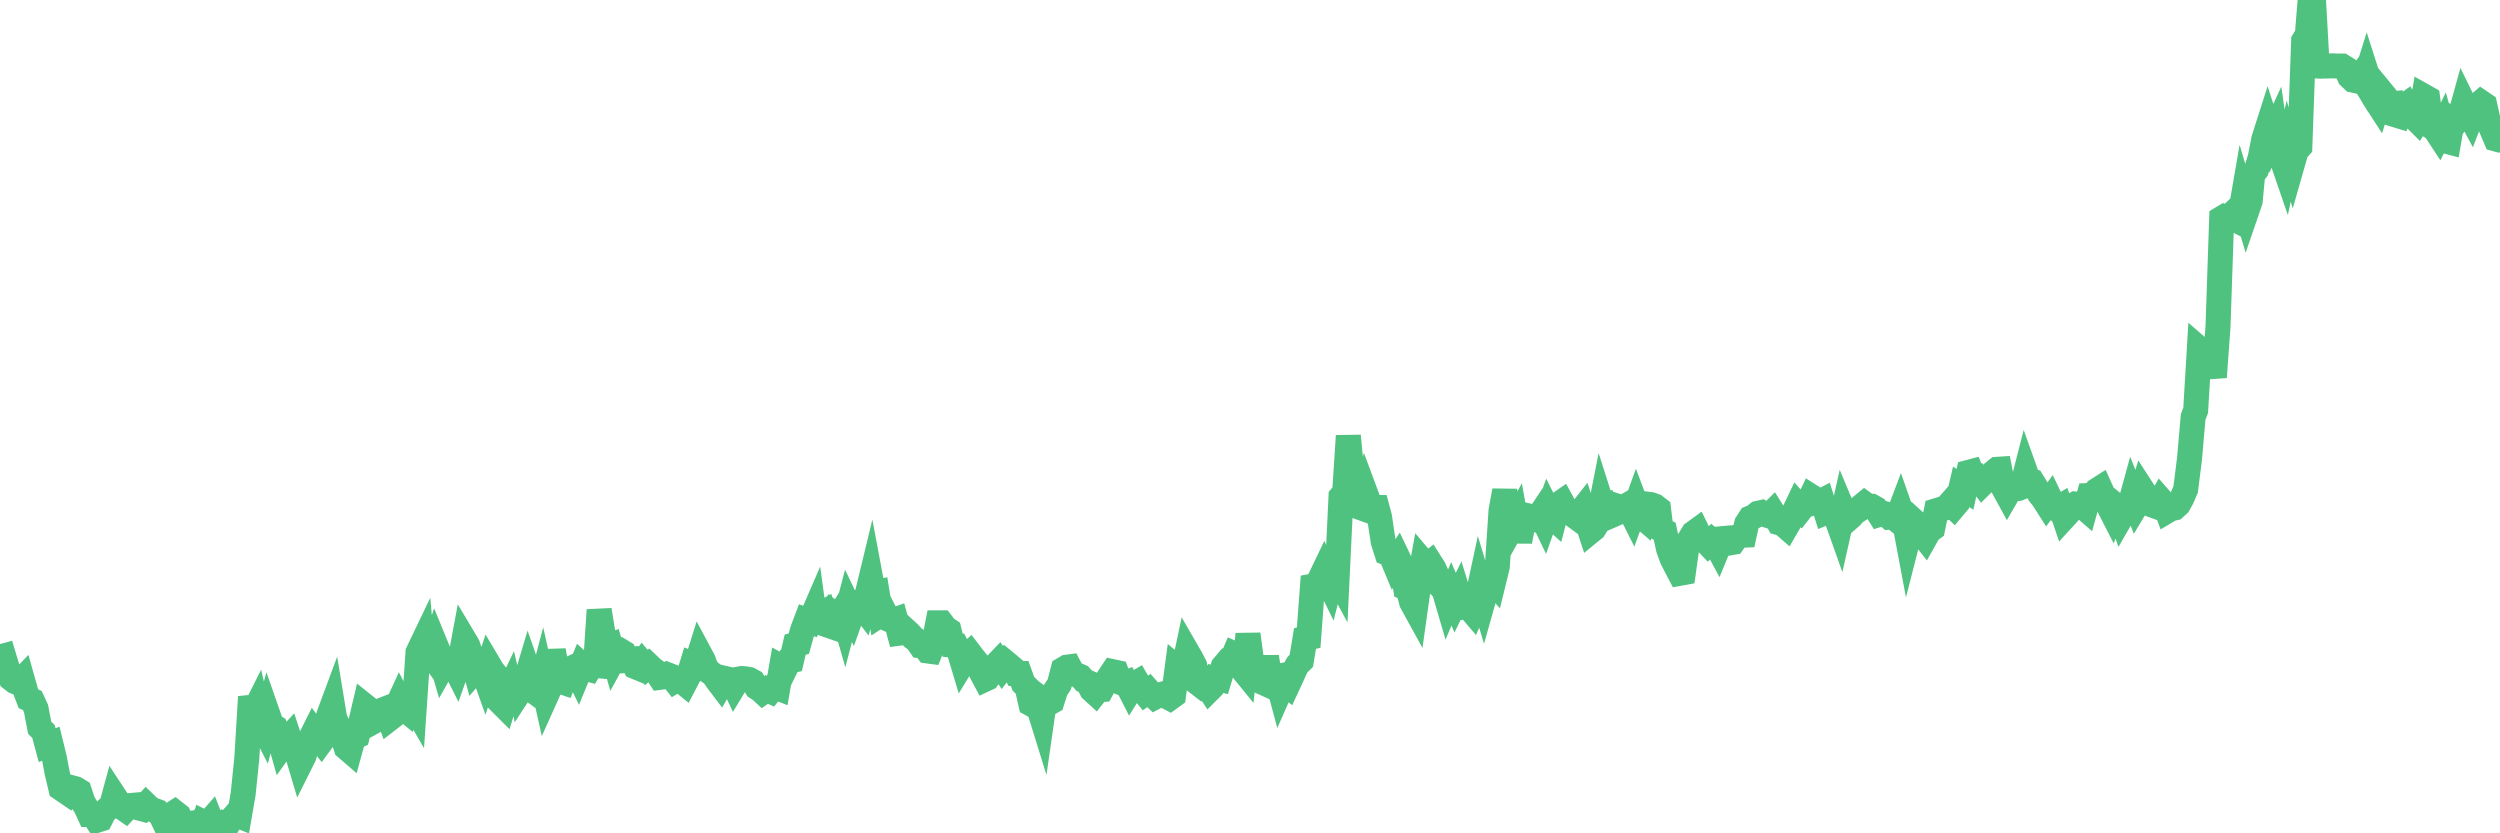 <?xml version="1.0"?><svg width="150px" height="50px" xmlns="http://www.w3.org/2000/svg" xmlns:xlink="http://www.w3.org/1999/xlink"> <polyline fill="none" stroke="#4fc280" stroke-width="1.5px" stroke-linecap="round" stroke-miterlimit="5" points="0.00,39.42 0.22,39.36 0.45,40.12 0.67,40.72 0.89,40.89 1.12,40.99 1.34,40.76 1.56,41.54 1.71,41.93 1.94,42.03 2.16,42.51 2.38,43.66 2.61,43.89 2.83,44.71 3.05,44.62 3.27,45.52 3.42,46.33 3.65,47.30 3.87,47.45 4.09,47.60 4.32,47.27 4.54,47.33 4.76,47.46 4.99,48.16 5.14,48.39 5.36,48.87 5.58,48.87 5.81,49.22 6.03,49.15 6.25,48.72 6.70,48.30 6.85,47.75 7.29,48.42 7.52,48.58 7.74,48.34 7.96,48.32 8.19,48.30 8.41,48.50 8.56,48.54 8.78,48.29 9.01,48.51 9.23,48.61 9.45,48.69 9.68,48.97 9.90,49.43 10.12,49.01 10.27,48.88 10.49,48.74 10.72,48.92 10.94,49.44 11.16,49.42 11.39,49.83 11.61,49.63 11.83,49.86 11.98,50.00 12.21,49.34 12.43,49.45 12.65,49.20 12.88,49.79 13.10,49.68 13.32,49.50 13.55,49.67 13.69,49.43 13.92,49.12 14.14,48.87 14.36,48.96 14.59,47.63 14.81,45.48 15.03,41.81 15.26,42.67 15.41,42.37 15.63,43.31 15.85,43.74 16.08,42.88 16.30,43.51 16.52,43.64 16.75,44.27 16.90,44.80 17.12,44.49 17.34,44.25 17.57,44.95 17.79,45.08 18.01,45.82 18.24,45.36 18.46,44.59 18.61,44.34 18.83,43.90 19.05,44.20 19.28,44.49 19.50,44.19 19.72,42.93 19.95,42.31 20.17,43.65 20.32,43.64 20.54,44.14 20.77,44.86 20.99,45.05 21.21,44.25 21.44,44.15 21.66,43.27 21.88,42.34 22.03,42.46 22.25,42.69 22.48,43.26 22.70,43.14 22.92,42.61 23.15,42.52 23.37,43.13 23.59,42.96 23.74,42.55 23.97,42.05 24.19,42.48 24.41,42.66 24.64,42.01 24.86,42.39 25.08,39.14 25.31,38.66 25.45,40.26 25.68,39.00 25.90,39.31 26.12,38.65 26.35,39.21 26.57,39.97 26.79,39.58 27.02,39.77 27.17,39.76 27.39,40.20 27.61,39.58 27.84,38.35 28.06,38.72 28.28,39.36 28.51,40.19 28.73,39.93 28.88,39.95 29.10,40.57 29.33,39.87 29.55,40.24 29.77,40.51 29.99,42.11 30.22,42.34 30.44,41.62 30.59,41.31 30.81,42.26 31.04,40.26 31.26,41.38 31.48,41.04 31.71,40.27 31.93,40.90 32.08,41.52 32.30,41.68 32.53,40.81 32.75,41.80 32.97,41.31 33.20,39.02 33.42,40.33 33.64,40.89 33.79,40.94 34.01,40.35 34.24,40.11 34.46,40.01 34.68,40.46 34.91,39.90 35.13,40.10 35.35,40.16 35.50,39.91 35.73,39.93 35.95,36.60 36.17,37.95 36.40,38.80 36.62,38.72 36.84,39.49 37.07,39.07 37.21,39.03 37.44,39.17 37.66,39.60 37.88,39.57 38.11,40.00 38.33,40.09 38.55,39.78 38.78,40.05 38.93,39.92 39.15,40.13 39.37,40.29 39.60,40.64 39.82,40.61 40.04,40.48 40.27,40.57 40.49,40.85 40.64,40.76 40.86,40.83 41.08,41.01 41.31,40.57 41.53,39.85 41.75,39.94 41.98,39.21 42.20,39.62 42.35,40.04 42.57,40.32 42.80,40.48 43.02,40.81 43.24,41.10 43.47,40.70 43.69,40.75 43.91,40.81 44.06,41.13 44.29,40.75 44.51,40.71 44.73,40.73 44.96,40.77 45.18,40.89 45.40,41.25 45.63,41.40 45.77,41.53 46.00,41.37 46.22,41.47 46.44,41.19 46.67,41.28 46.89,40.01 47.11,40.13 47.34,39.66 47.49,39.63 47.71,38.68 47.93,38.62 48.16,37.79 48.38,37.21 48.60,37.29 48.83,36.76 48.97,37.80 49.20,36.86 49.42,36.74 49.64,37.50 49.87,37.58 50.09,36.87 50.31,37.03 50.54,36.66 50.69,37.19 50.91,36.35 51.13,36.81 51.36,36.16 51.58,36.19 51.80,36.48 52.03,35.66 52.25,34.75 52.40,35.55 52.62,35.51 52.84,36.87 53.07,36.72 53.29,37.15 53.51,37.25 53.74,37.17 53.96,37.99 54.11,37.97 54.33,37.80 54.56,38.01 54.78,38.26 55.00,38.41 55.23,38.74 55.45,38.76 55.67,39.06 55.82,39.08 56.05,38.50 56.27,37.37 56.49,37.37 56.72,37.67 56.94,37.82 57.16,38.71 57.38,38.73 57.53,39.01 57.76,39.78 57.98,39.42 58.20,39.21 58.43,39.51 58.65,39.78 58.87,40.33 59.10,40.76 59.25,40.69 59.47,40.37 59.69,39.96 59.92,39.72 60.14,40.05 60.36,39.76 60.59,39.95 60.81,40.14 60.96,40.41 61.18,40.41 61.40,41.02 61.63,41.25 61.85,42.23 62.07,42.35 62.30,42.39 62.52,43.10 62.67,42.06 62.89,42.22 63.12,42.09 63.34,41.39 63.56,41.06 63.79,40.16 64.01,40.03 64.16,40.01 64.38,40.43 64.60,40.49 64.83,40.59 65.05,40.84 65.27,40.94 65.50,41.39 65.72,41.59 65.87,41.40 66.09,41.38 66.32,40.95 66.54,40.63 66.76,40.30 66.99,40.35 67.21,40.94 67.43,41.03 67.58,40.97 67.81,41.42 68.03,41.07 68.25,40.94 68.47,41.32 68.70,41.60 68.92,41.44 69.14,41.69 69.29,41.83 69.52,41.71 69.74,41.65 69.96,41.77 70.19,41.89 70.41,41.73 70.63,40.08 70.86,40.27 71.01,40.16 71.23,39.11 71.45,39.49 71.68,39.93 71.90,41.01 72.12,41.18 72.35,41.04 72.57,41.38 72.72,41.23 72.94,40.71 73.16,40.76 73.39,39.99 73.61,39.73 73.83,39.78 74.06,39.24 74.28,39.34 74.43,40.03 74.65,40.30 74.88,38.05 75.10,39.71 75.32,40.57 75.55,40.85 75.77,40.95 75.99,39.41 76.14,40.39 76.36,40.66 76.59,40.61 76.81,41.43 77.03,40.93 77.26,41.12 77.48,40.65 77.70,40.15 77.85,39.88 78.08,39.65 78.30,38.31 78.52,38.26 78.75,35.17 78.97,35.13 79.19,34.75 79.42,34.27 79.56,34.60 79.79,35.07 80.01,34.20 80.23,34.61 80.46,29.80 80.68,29.54 80.90,26.15 81.05,27.76 81.28,29.58 81.50,30.41 81.72,30.49 81.95,29.63 82.17,30.22 82.39,30.45 82.62,30.45 82.77,31.01 82.99,32.49 83.21,33.18 83.44,33.27 83.66,33.80 83.88,33.47 84.11,33.95 84.33,35.26 84.48,35.32 84.70,36.14 84.92,36.54 85.15,34.91 85.37,33.69 85.59,33.95 85.82,33.77 86.04,34.12 86.19,34.45 86.41,35.16 86.64,35.40 86.86,36.15 87.08,35.63 87.31,36.16 87.53,35.71 87.75,36.42 87.90,36.39 88.12,36.43 88.35,36.70 88.57,36.19 88.79,35.17 89.02,35.94 89.24,35.16 89.46,34.76 89.61,34.93 89.84,33.99 90.06,30.65 90.28,29.44 90.51,30.90 90.73,31.61 90.95,31.21 91.18,32.48 91.32,31.76 91.55,31.22 91.77,30.97 91.99,31.02 92.22,31.15 92.44,30.82 92.66,31.28 92.89,30.63 93.04,30.93 93.26,31.13 93.48,30.28 93.71,30.12 93.93,30.52 94.15,30.67 94.38,30.90 94.60,31.06 94.75,30.81 94.97,30.53 95.20,31.23 95.42,31.90 95.64,31.72 95.86,31.36 96.09,30.19 96.24,30.66 96.46,30.50 96.68,30.93 96.91,30.83 97.13,30.40 97.35,30.47 97.58,30.34 97.80,30.60 97.95,30.90 98.17,30.29 98.40,30.90 98.62,31.09 98.84,30.25 99.07,30.28 99.29,30.36 99.51,30.53 99.66,31.76 99.88,31.87 100.11,32.93 100.33,33.53 100.55,33.96 100.78,34.40 101.00,34.36 101.22,32.78 101.37,32.37 101.60,31.99 101.82,31.83 102.04,32.28 102.27,32.41 102.49,32.64 102.71,32.43 102.94,32.62 103.08,32.88 103.31,32.32 103.53,32.30 103.75,32.58 103.98,32.54 104.20,32.22 104.42,32.12 104.65,32.11 104.80,31.42 105.02,31.08 105.24,30.99 105.47,30.80 105.69,30.75 105.91,30.88 106.14,30.95 106.36,30.73 106.51,30.97 106.73,31.36 106.95,31.42 107.18,31.62 107.40,31.24 107.62,30.77 107.85,30.29 108.07,30.54 108.22,30.35 108.44,30.28 108.67,29.79 108.89,29.93 109.11,30.16 109.34,30.04 109.56,30.74 109.78,30.65 109.93,30.78 110.16,31.01 110.38,31.63 110.60,30.65 110.83,31.20 111.05,31.01 111.27,30.76 111.50,30.61 111.64,30.41 111.87,30.22 112.09,30.38 112.31,30.38 112.54,30.51 112.76,30.86 112.98,30.79 113.13,30.83 113.36,31.03 113.58,31.01 113.80,31.19 114.03,30.58 114.25,31.21 114.47,32.38 114.70,31.48 114.84,31.26 115.07,31.47 115.29,32.00 115.51,32.28 115.74,31.87 115.96,31.71 116.18,30.64 116.41,30.57 116.56,30.52 116.78,30.45 117.00,30.20 117.23,30.42 117.45,30.16 117.67,29.21 117.90,29.36 118.12,28.34 118.27,28.30 118.49,28.84 118.71,28.73 118.94,29.03 119.16,28.81 119.38,28.71 119.61,28.34 119.83,28.16 119.98,28.15 120.20,29.26 120.43,29.68 120.65,29.30 120.87,29.33 121.10,29.31 121.32,29.22 121.54,28.36 121.69,28.78 121.92,28.86 122.14,29.22 122.36,29.63 122.58,29.90 122.81,30.26 123.03,29.96 123.25,30.42 123.40,30.54 123.63,30.40 123.85,31.05 124.07,30.81 124.30,30.36 124.52,30.24 124.74,30.26 124.97,30.40 125.12,30.53 125.34,29.73 125.56,29.72 125.79,29.43 126.01,29.29 126.23,29.78 126.46,30.25 126.68,30.68 126.83,30.23 127.05,30.41 127.27,31.03 127.50,30.63 127.72,30.56 127.94,29.76 128.17,30.34 128.32,30.09 128.54,29.38 128.76,29.72 128.99,29.87 129.21,30.33 129.43,30.41 129.66,30.00 129.88,30.25 130.03,30.66 130.25,30.53 130.47,30.48 130.70,30.27 130.92,29.88 131.14,29.36 131.37,27.53 131.59,25.01 131.74,24.62 131.96,20.93 132.19,21.13 132.41,21.52 132.63,21.55 132.86,22.63 133.08,19.61 133.30,13.10 133.45,13.01 133.67,13.09 133.90,12.87 134.12,13.19 134.34,13.30 134.57,11.97 134.79,12.71 135.01,12.07 135.16,10.49 135.39,10.18 135.61,9.47 135.83,8.34 136.06,7.62 136.28,8.30 136.50,7.82 136.73,9.41 136.88,9.46 137.10,10.10 137.32,9.06 137.55,9.83 137.77,9.06 137.99,8.81 138.22,2.44 138.44,2.08 138.59,0.24 138.81,0.00 139.03,3.96 139.26,3.97 139.48,3.96 139.70,3.96 139.93,3.95 140.15,3.96 140.30,3.96 140.52,3.96 140.75,4.10 140.97,4.60 141.19,4.81 141.42,4.86 141.64,4.55 141.86,4.91 142.01,4.43 142.23,5.12 142.46,5.90 142.68,6.24 142.90,5.52 143.13,5.80 143.35,6.24 143.57,6.22 143.72,6.89 143.95,6.96 144.17,6.43 144.39,6.27 144.62,6.66 144.84,7.04 145.06,7.26 145.21,7.02 145.43,5.77 145.66,5.90 145.88,7.61 146.10,7.76 146.33,8.11 146.55,7.66 146.77,8.47 146.92,8.51 147.15,7.18 147.37,7.31 147.59,7.01 147.82,6.18 148.04,6.63 148.26,7.04 148.49,6.44 148.64,6.33 148.86,6.14 149.08,6.29 149.31,7.31 149.53,7.82 149.75,8.34 150.00,8.41 "/></svg>
